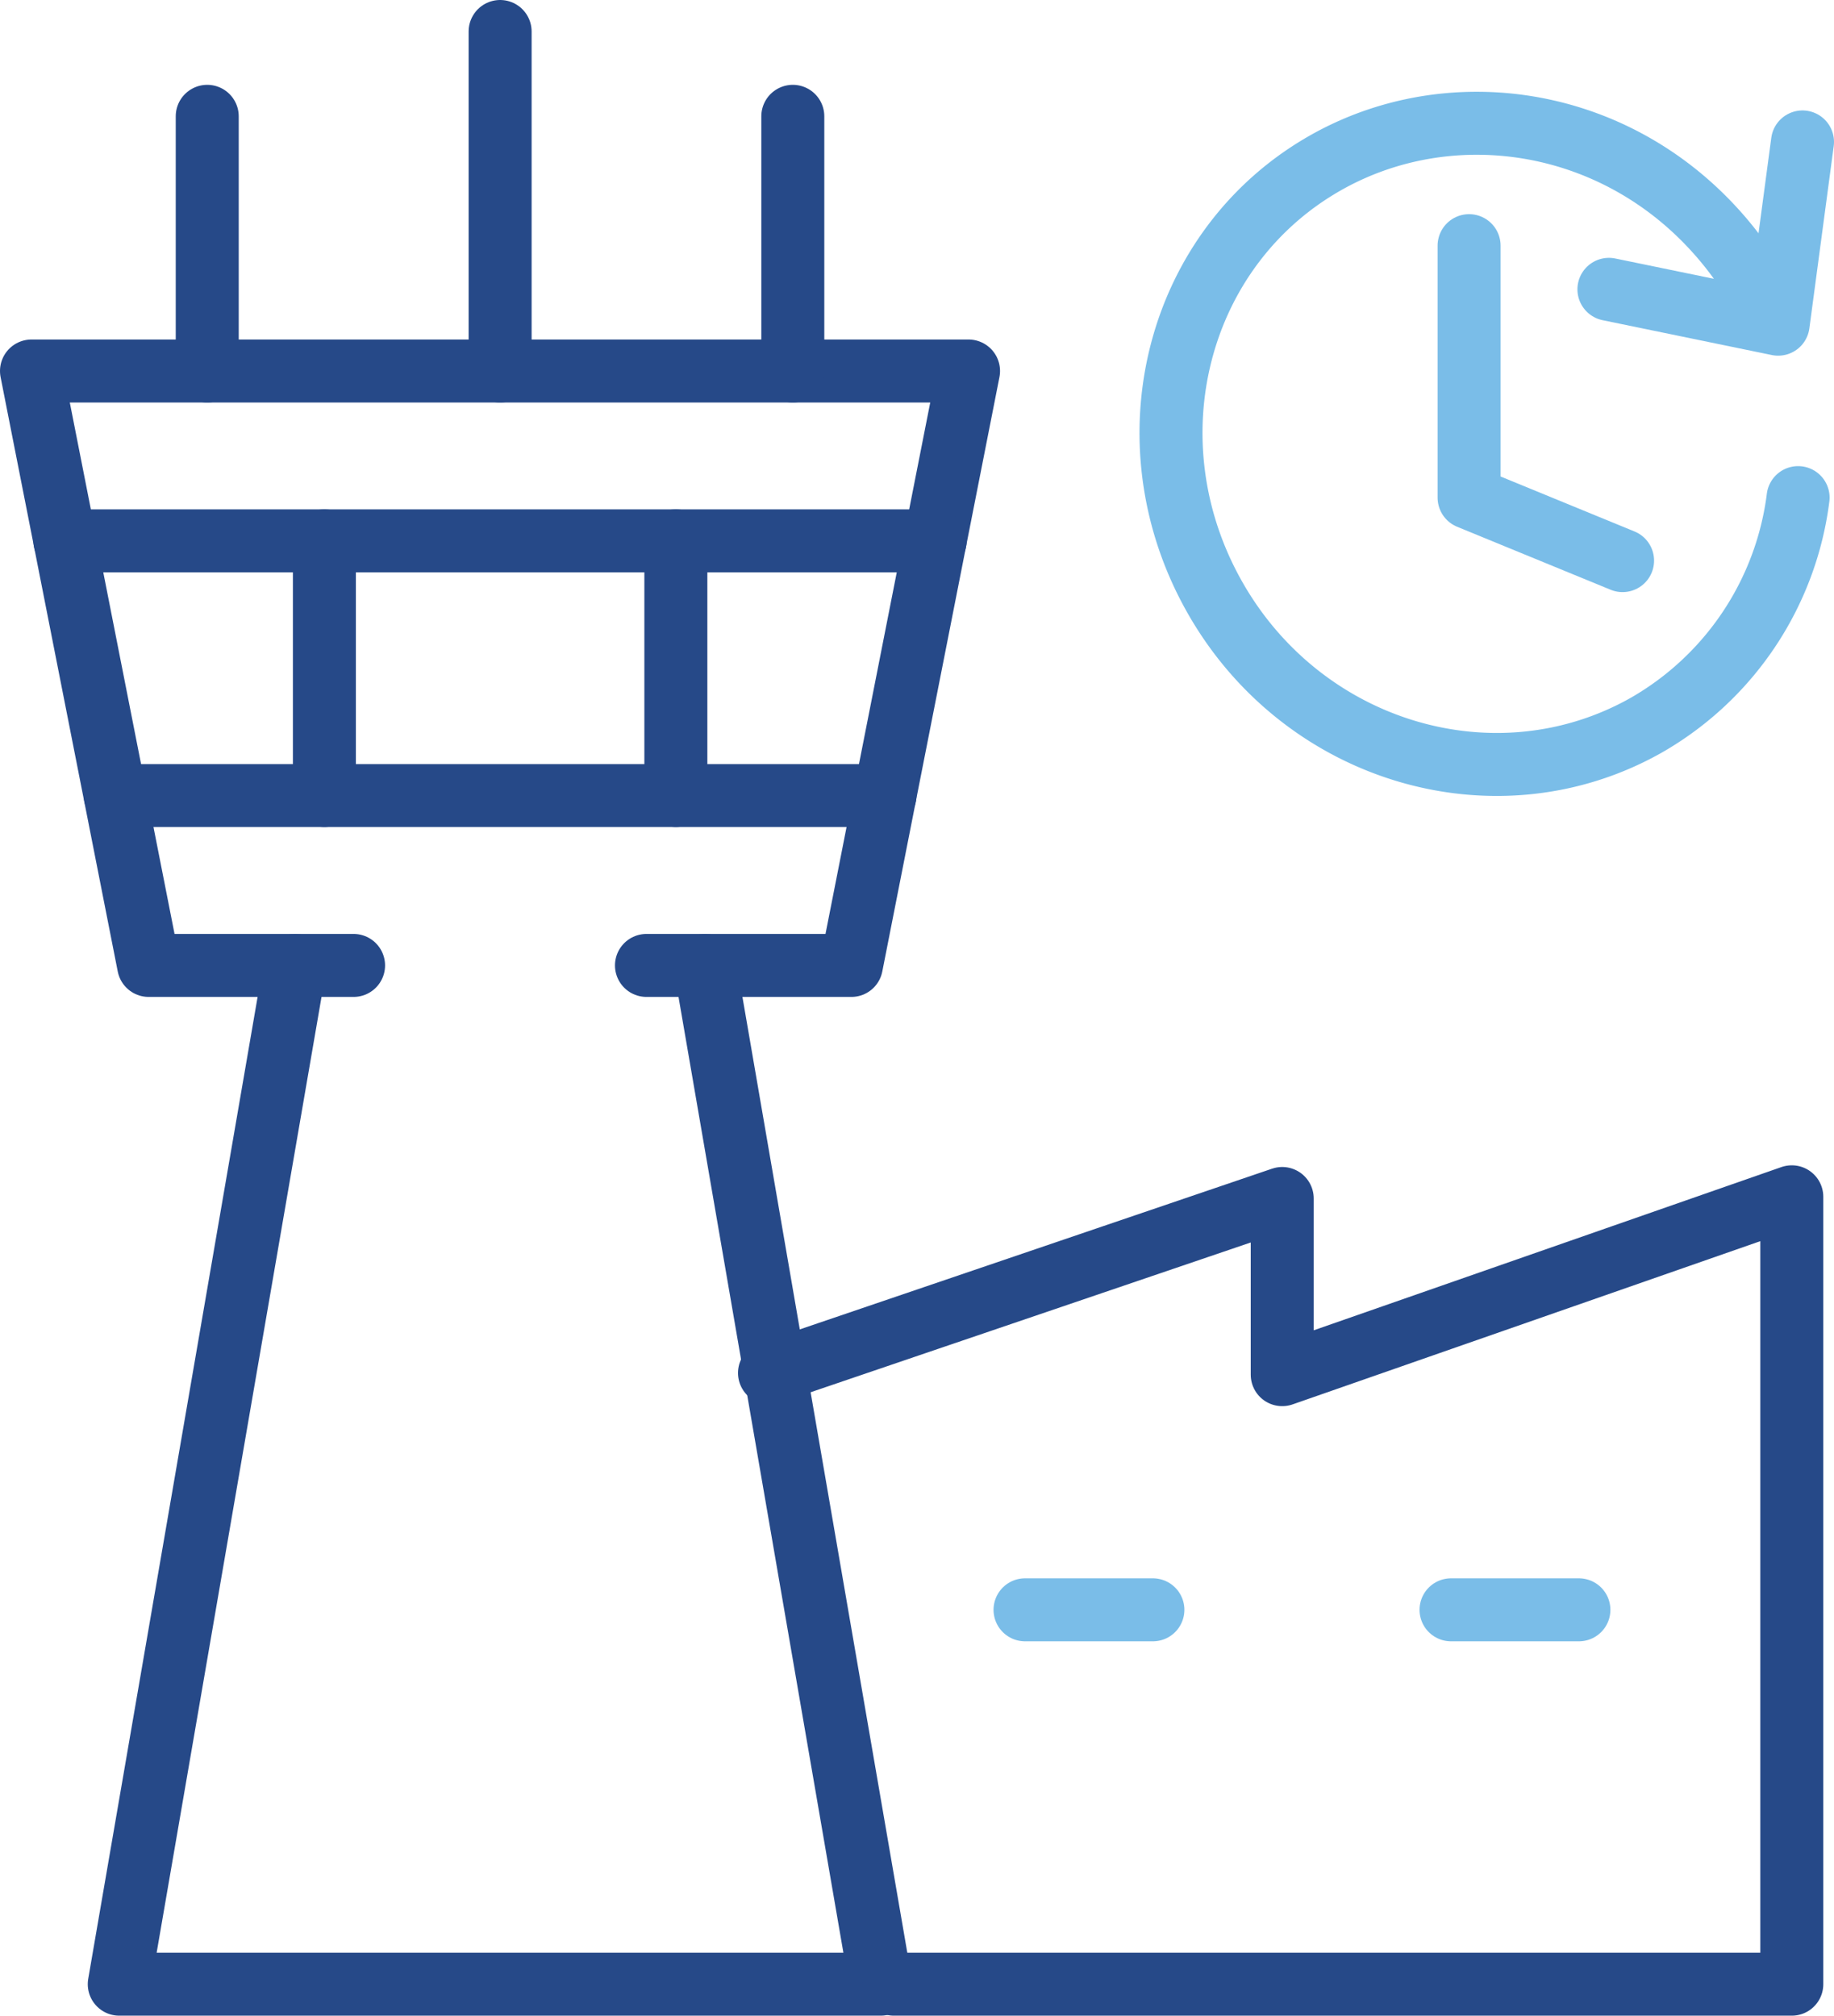 <svg xmlns="http://www.w3.org/2000/svg" viewBox="0 0 87.35 96"><defs><style>.cls-1,.cls-2{fill:none;stroke-linecap:round;stroke-linejoin:round;stroke-width:3px;}.cls-1{stroke:#7abde8;}.cls-2{stroke:#264988;}</style></defs><g id="Layer_2" data-name="Layer 2"><g id="Base"><polyline class="cls-1" points="77.28 26.7 69.97 23.7 69.97 11.7"/><line class="cls-1" x1="48.82" y1="76.67" x2="54.91" y2="76.67"/><line class="cls-1" x1="69.11" y1="76.67" x2="75.2" y2="76.67"/><polyline class="cls-2" points="16.84 45.98 7.08 45.98 1.5 17.67 46.13 17.67 40.55 45.98 30.79 45.98"/><line class="cls-2" x1="9.87" y1="17.67" x2="9.87" y2="5.54"/><line class="cls-2" x1="37.76" y1="17.67" x2="37.76" y2="5.54"/><line class="cls-2" x1="23.82" y1="17.67" x2="23.82" y2="1.5"/><polyline class="cls-2" points="33.58 45.98 41.95 94.5 5.68 94.5 14.05 45.98"/><line class="cls-2" x1="15.45" y1="25.76" x2="15.45" y2="37.89"/><line class="cls-2" x1="32.19" y1="25.76" x2="32.19" y2="37.89"/><line class="cls-2" x1="3.09" y1="25.76" x2="44.54" y2="25.76"/><line class="cls-2" x1="5.49" y1="37.89" x2="42.15" y2="37.89"/><polyline class="cls-2" points="36.65 65.39 61.07 57.08 61.07 65.47 85.34 57 85.34 94.5 42.57 94.5"/><polyline class="cls-1" points="85.85 6.76 84.69 15.44 76.63 13.78"/><path class="cls-1" d="M84.59,15.38C80.3,6.17,70.3,3.71,63.16,7.74S53.65,21,57.85,28.43s13.4,10.14,20.54,6.12A14.6,14.6,0,0,0,85.64,23.7"/></g></g></svg>